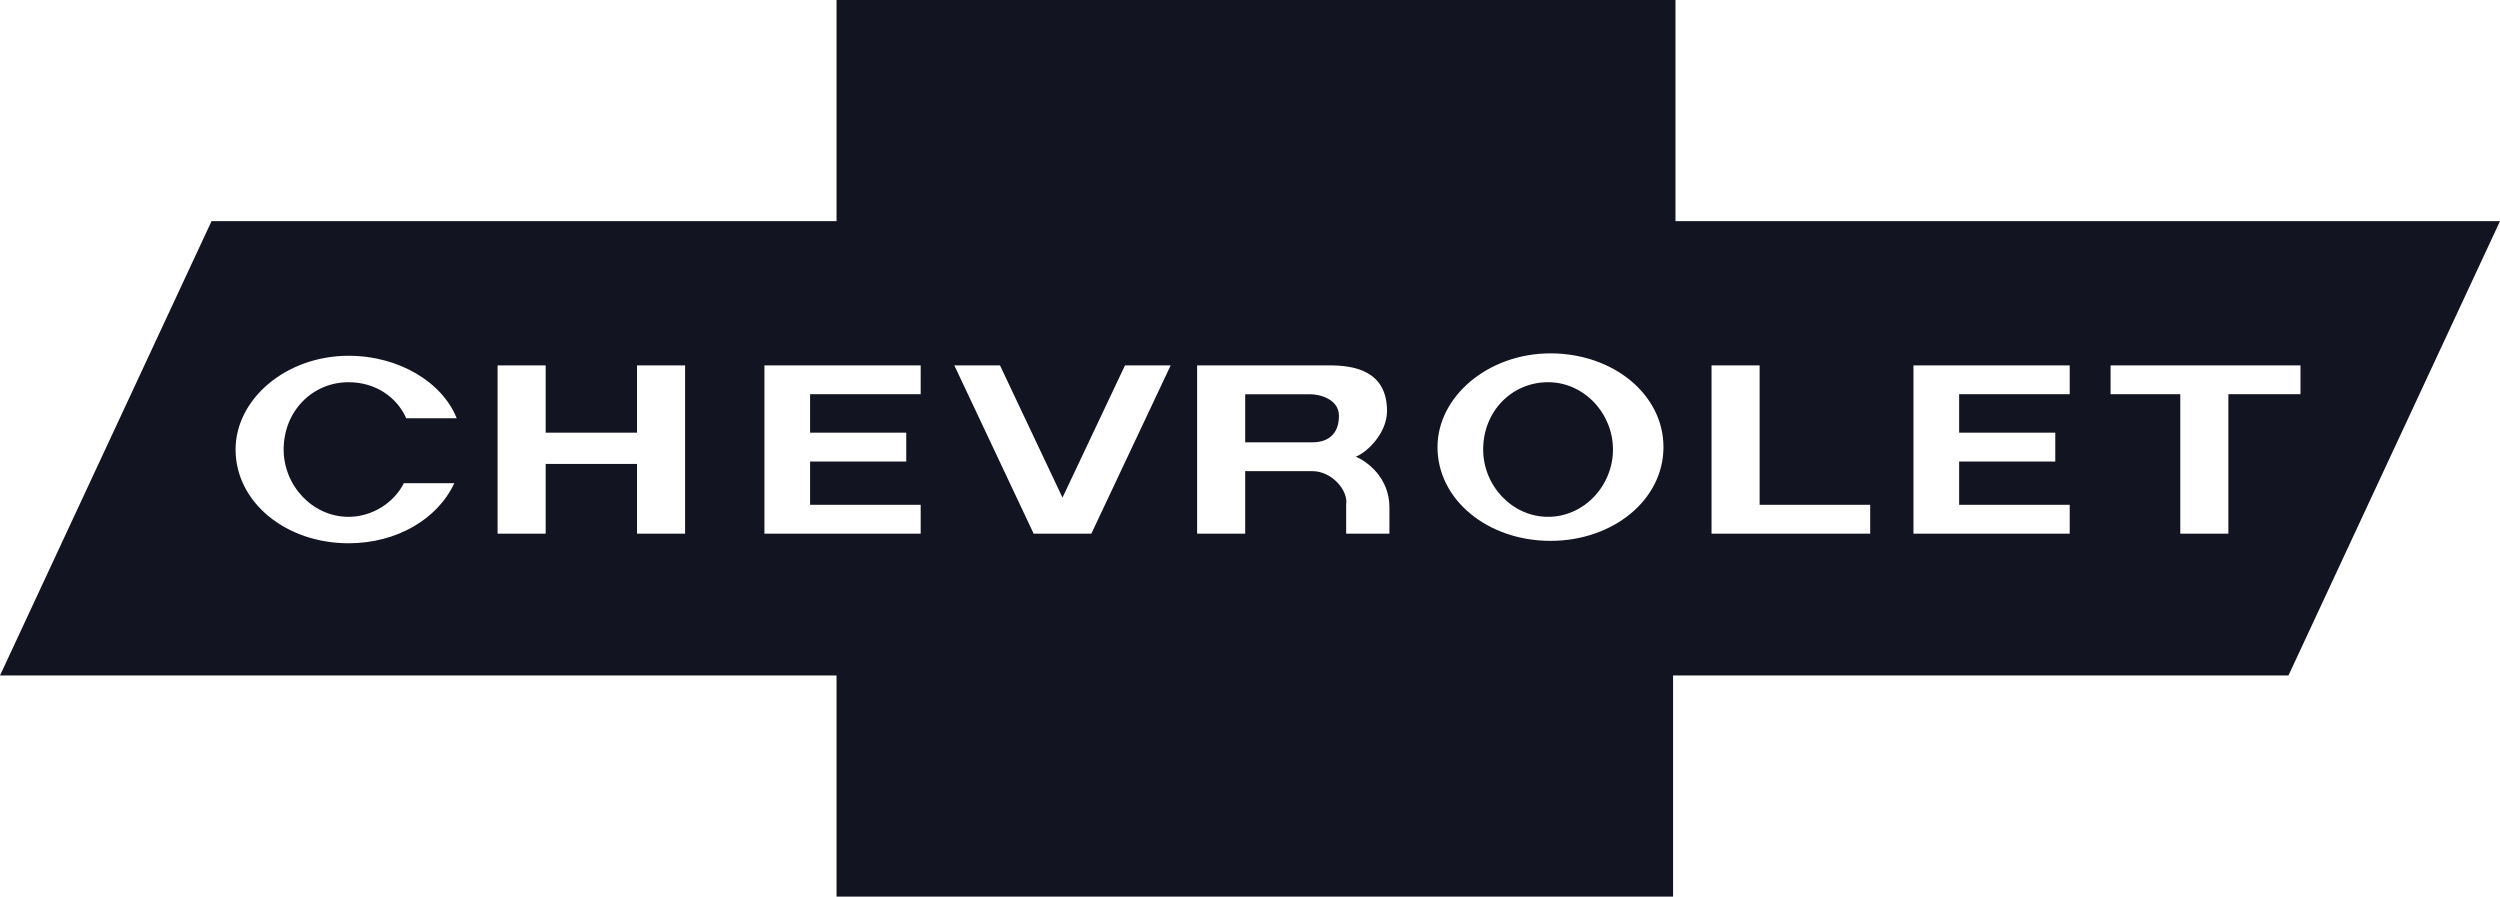 <?xml version="1.0" encoding="utf-8"?>
<!-- Generator: Adobe Illustrator 27.9.0, SVG Export Plug-In . SVG Version: 6.00 Build 0)  -->
<svg version="1.1" id="Layer_1" xmlns="http://www.w3.org/2000/svg" xmlns:xlink="http://www.w3.org/1999/xlink" x="0px" y="0px"
	 viewBox="0 0 104 37.3" style="enable-background:new 0 0 104 37.3;" xml:space="preserve">
<style type="text/css">
	.st0{fill:#131422;}
</style>
<g>
	<path class="st0" d="M69.7,9.2V0H34.8v9.2H8.8L0,28.1h34.8v9.2h34.8v-9.2h25.6L104,9.2H69.7z M14.5,21.5c1,0,1.9-0.6,2.3-1.4l2.1,0
		c-0.7,1.5-2.4,2.5-4.4,2.5c-2.6,0-4.7-1.7-4.7-3.9c0-2.1,2.1-3.9,4.7-3.9c2.1,0,3.9,1.1,4.5,2.6l-2.1,0c-0.4-0.9-1.3-1.5-2.4-1.5
		c-1.5,0-2.7,1.2-2.7,2.8C11.8,20.2,13,21.5,14.5,21.5z M28.5,22.2h-2v-2.9h-3.8v2.9h-2v-7h2V18h3.8v-2.8h2V22.2z M38.3,16.4h-4.6
		V18h4v1.2h-4V21h4.6v1.2h-6.5v-7h6.5V16.4z M45.4,22.2H43l-3.3-7h1.9l2.6,5.5l2.6-5.5h1.9L45.4,22.2z M57.9,22.2H56V21
		c0.1-0.6-0.6-1.4-1.4-1.4h-2.8v2.6h-2v-7h5.5c1,0,2.4,0.2,2.4,1.9c0,0.9-0.8,1.7-1.3,1.9c0.5,0.2,1.4,0.9,1.4,2.1V22.2z M64.5,22.5
		c-2.6,0-4.7-1.7-4.7-3.9c0-2.1,2.1-3.9,4.7-3.9c2.6,0,4.7,1.7,4.7,3.9C69.2,20.8,67.1,22.5,64.5,22.5z M77.7,22.2h-6.5v-7h2V21h4.6
		V22.2z M86.1,16.4h-4.6V18h4v1.2h-4V21h4.6v1.2h-6.5v-7h6.5V16.4z M92.7,16.4v5.8h-2v-5.8h-2.9v-1.2h7.9v1.2H92.7z"/>
	<path class="st0" d="M51.8,18.4h2.8c0.6,0,1.1-0.3,1.1-1.1c0-0.7-0.8-0.9-1.2-0.9h-2.7V18.4z M67.1,18.7c0-1.5-1.2-2.8-2.7-2.8
		c-1.5,0-2.7,1.2-2.7,2.8c0,1.5,1.2,2.8,2.7,2.8C65.9,21.5,67.1,20.2,67.1,18.7z"/>
</g>
</svg>
